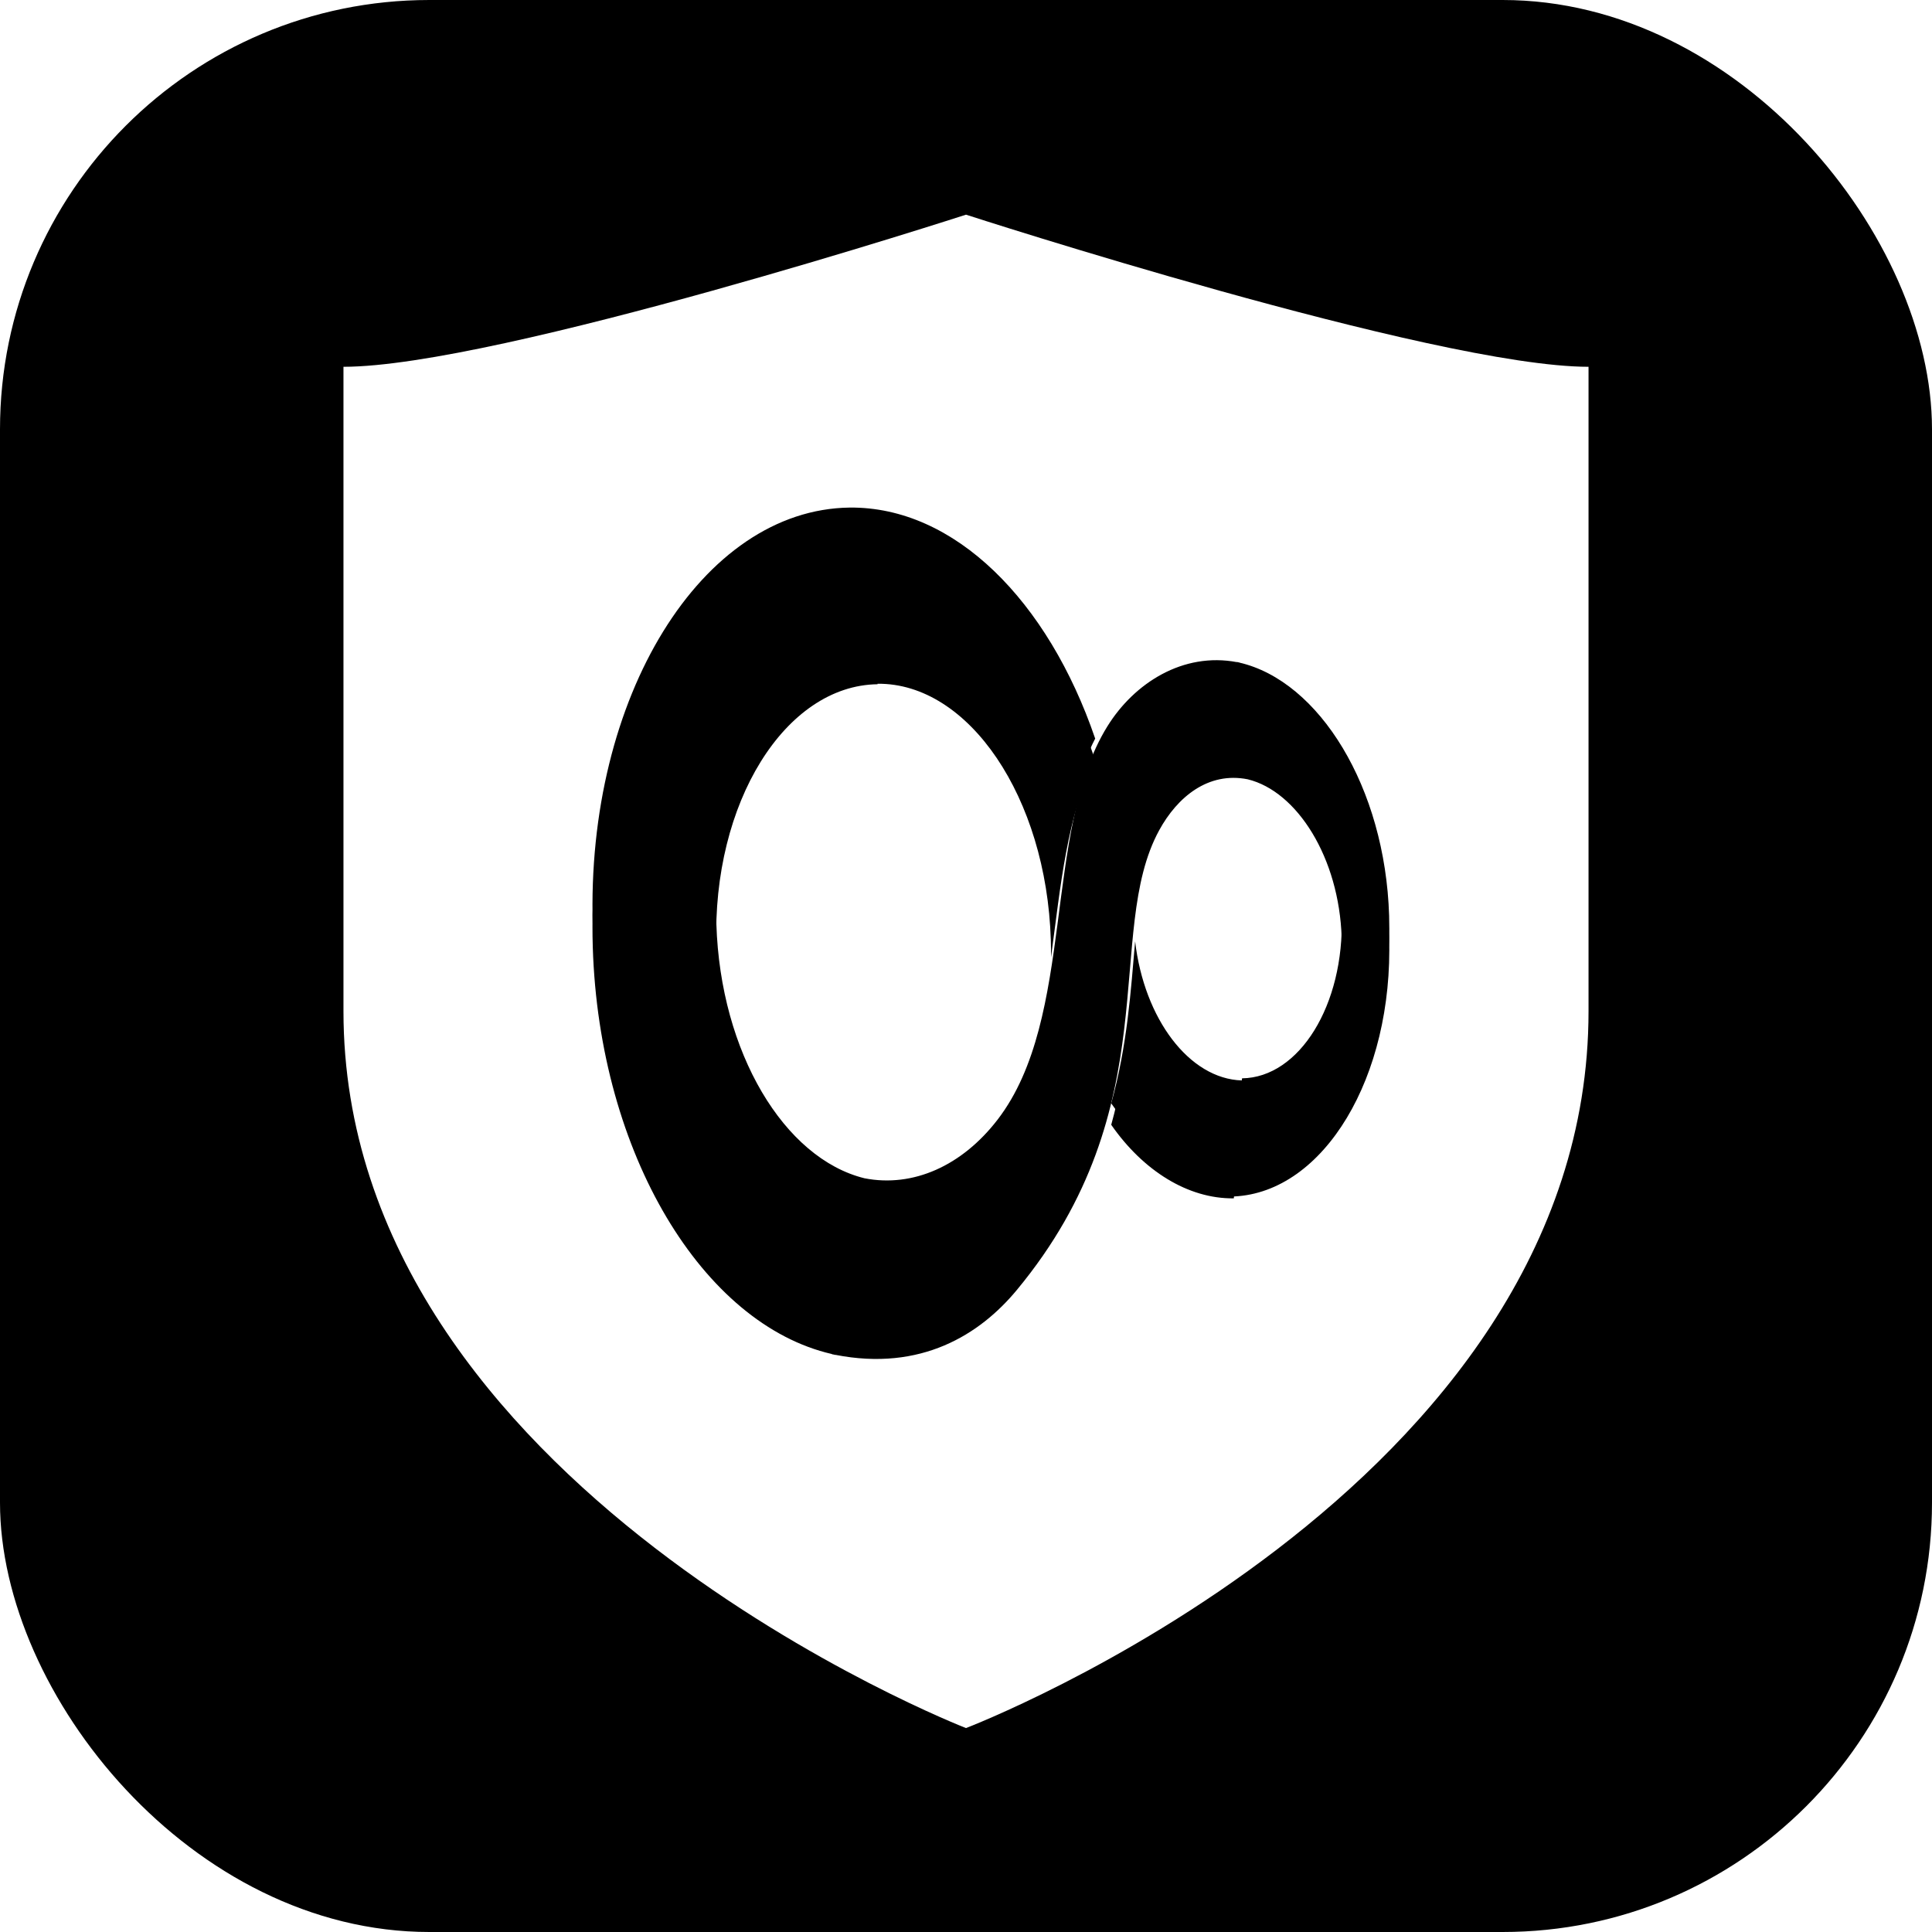 <?xml version="1.0" encoding="UTF-8"?>
<svg width="180px" height="180px" viewBox="0 0 180 180" version="1.1" xmlns="http://www.w3.org/2000/svg" xmlns:xlink="http://www.w3.org/1999/xlink">
    <!-- Generator: Sketch 50.2 (55047) - http://www.bohemiancoding.com/sketch -->
    <title>vpn_logo_3_black</title>
    <desc>Created with Sketch.</desc>
    <defs>
        <path d="M59.772,62.181 C68.129,61.794 74.63,51.083 74.221,38.02 C73.85,26.062 67.707,16.16 60.264,14.441 L60.264,14.427 C60.232,14.418 60.199,14.423 60.172,14.418 L60.042,14.382 L60.042,14.4 C55.026,13.45 50.474,16.338 47.964,20.395 C41.913,30.174 45.05,47.512 37.751,57.014 C34.438,61.326 29.868,63.373 25.339,62.486 C17.869,60.644 11.916,50.783 11.544,38.816 C11.127,25.471 17.975,14.568 26.564,14.459 L26.555,14.414 C35.064,14.327 42.294,25.012 42.702,38.284 C42.72,38.83 42.725,39.375 42.72,39.908 C43.607,33.312 44.21,26.581 46.836,21.523 C42.451,8.692 33.737,-0.1 23.956,-3.23177899e-14 C10.213,0.173 -0.636,17.611 0.028,38.961 C0.631,58.26 10.319,74.116 22.309,76.863 L22.309,76.881 C22.374,76.9 22.444,76.904 22.513,76.918 L22.625,76.95 L22.625,76.936 C30.596,78.501 36.09,75.062 39.542,70.887 C53.731,53.757 47.574,37.629 52.799,28.064 C54.488,24.971 57.36,22.583 61.044,23.315 C65.656,24.434 69.568,30.638 69.8,38.075 C70.059,46.353 65.846,53.107 60.52,53.175 L60.496,53.371 C55.601,53.225 51.393,47.626 50.557,40.408 C50.158,44.965 49.843,50.069 48.33,55.504 C51.3,59.775 55.471,62.408 59.749,62.358 L59.772,62.181 Z" id="path-1"></path>
        <filter x="-9.4%" y="-6.5%" width="118.9%" height="118.1%" filterUnits="objectBoundingBox" id="filter-2">
            <feOffset dx="0" dy="2" in="SourceAlpha" result="shadowOffsetOuter1"></feOffset>
            <feGaussianBlur stdDeviation="2" in="shadowOffsetOuter1" result="shadowBlurOuter1"></feGaussianBlur>
            <feColorMatrix values="0 0 0 0 0   0 0 0 0 0   0 0 0 0 0  0 0 0 0.273 0" type="matrix" in="shadowBlurOuter1"></feColorMatrix>
        </filter>
    </defs>
    <g id="VPN" stroke="none" stroke-width="1" fill="none" fill-rule="evenodd">
        <g id="vpn_logo_3_black" transform="translate(-60, -60)">
            <g transform="translate(60, 60)">
                <rect id="Rectangle" fill="#000000" x="0" y="0" width="180" height="180" rx="40"></rect>
                <g id="vpn_logo" transform="translate(32, 20)" fill-rule="nonzero">
                    <path d="M58,141 C58,141 116,118.831 116,74.211 L116,14.173 C101.69,14.173 58,0 58,0 C58,0 14.291,14.173 0,14.173 L0,74.211 C0,118.485 58,141 58,141 Z" id="Shape" fill="#FFFFFF"></path>
                    <g id="b-link" transform="translate(23.2, 27.29)">
                        <g id="b">
                            <use fill="black" fill-opacity="1" filter="url(#filter-2)" xlink:href="#path-1"></use>
                            <use fill="#000000" fill-rule="evenodd" xlink:href="#path-1"></use>
                        </g>
                    </g>
                </g>
            </g>
        </g>
    </g>
</svg>
